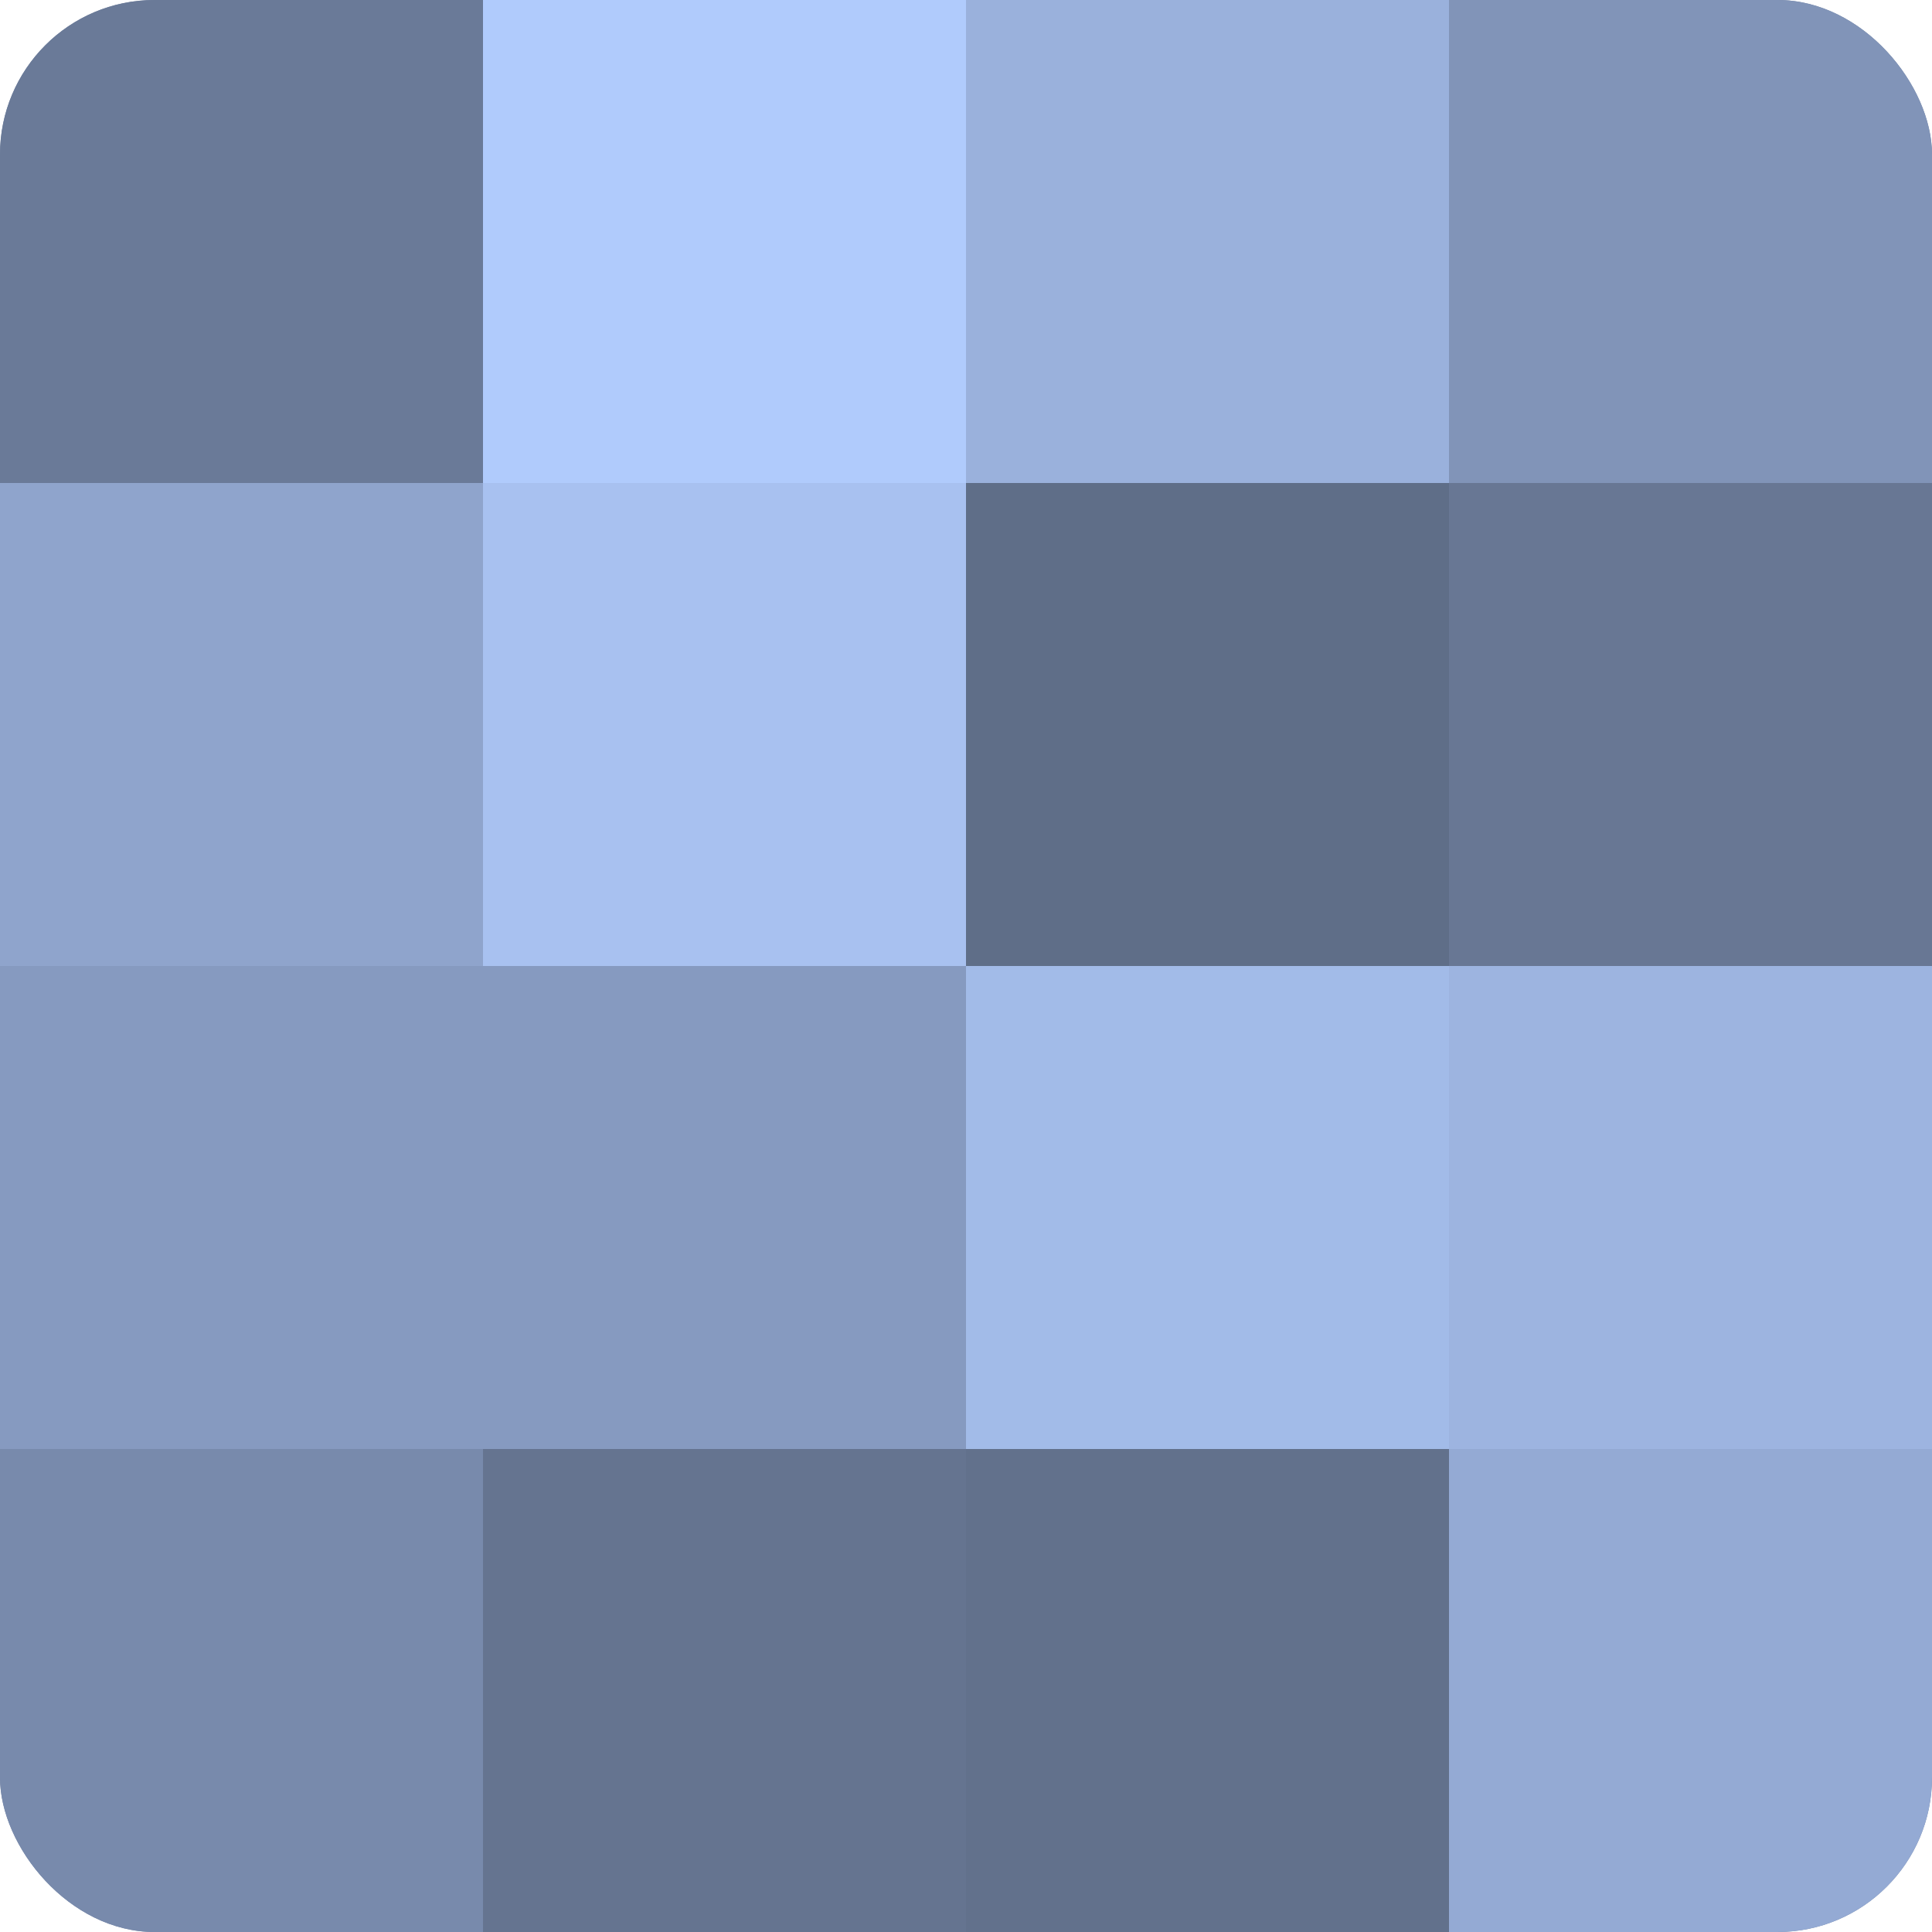 <?xml version="1.0" encoding="UTF-8"?>
<svg xmlns="http://www.w3.org/2000/svg" width="60" height="60" viewBox="0 0 100 100" preserveAspectRatio="xMidYMid meet"><defs><clipPath id="c" width="100" height="100"><rect width="100" height="100" rx="8" ry="8"/></clipPath></defs><g clip-path="url(#c)"><rect width="100" height="100" fill="#7081a0"/><rect width="25" height="25" fill="#6a7a98"/><rect y="25" width="25" height="25" fill="#8fa4cc"/><rect y="50" width="25" height="25" fill="#869ac0"/><rect y="75" width="25" height="25" fill="#788aac"/><rect x="25" width="25" height="25" fill="#b0cbfc"/><rect x="25" y="25" width="25" height="25" fill="#a8c1f0"/><rect x="25" y="50" width="25" height="25" fill="#869ac0"/><rect x="25" y="75" width="25" height="25" fill="#657490"/><rect x="50" width="25" height="25" fill="#9ab1dc"/><rect x="50" y="25" width="25" height="25" fill="#5f6e88"/><rect x="50" y="50" width="25" height="25" fill="#a2bbe8"/><rect x="50" y="75" width="25" height="25" fill="#62718c"/><rect x="75" width="25" height="25" fill="#8194b8"/><rect x="75" y="25" width="25" height="25" fill="#687794"/><rect x="75" y="50" width="25" height="25" fill="#9db4e0"/><rect x="75" y="75" width="25" height="25" fill="#94aad4"/></g></svg>
